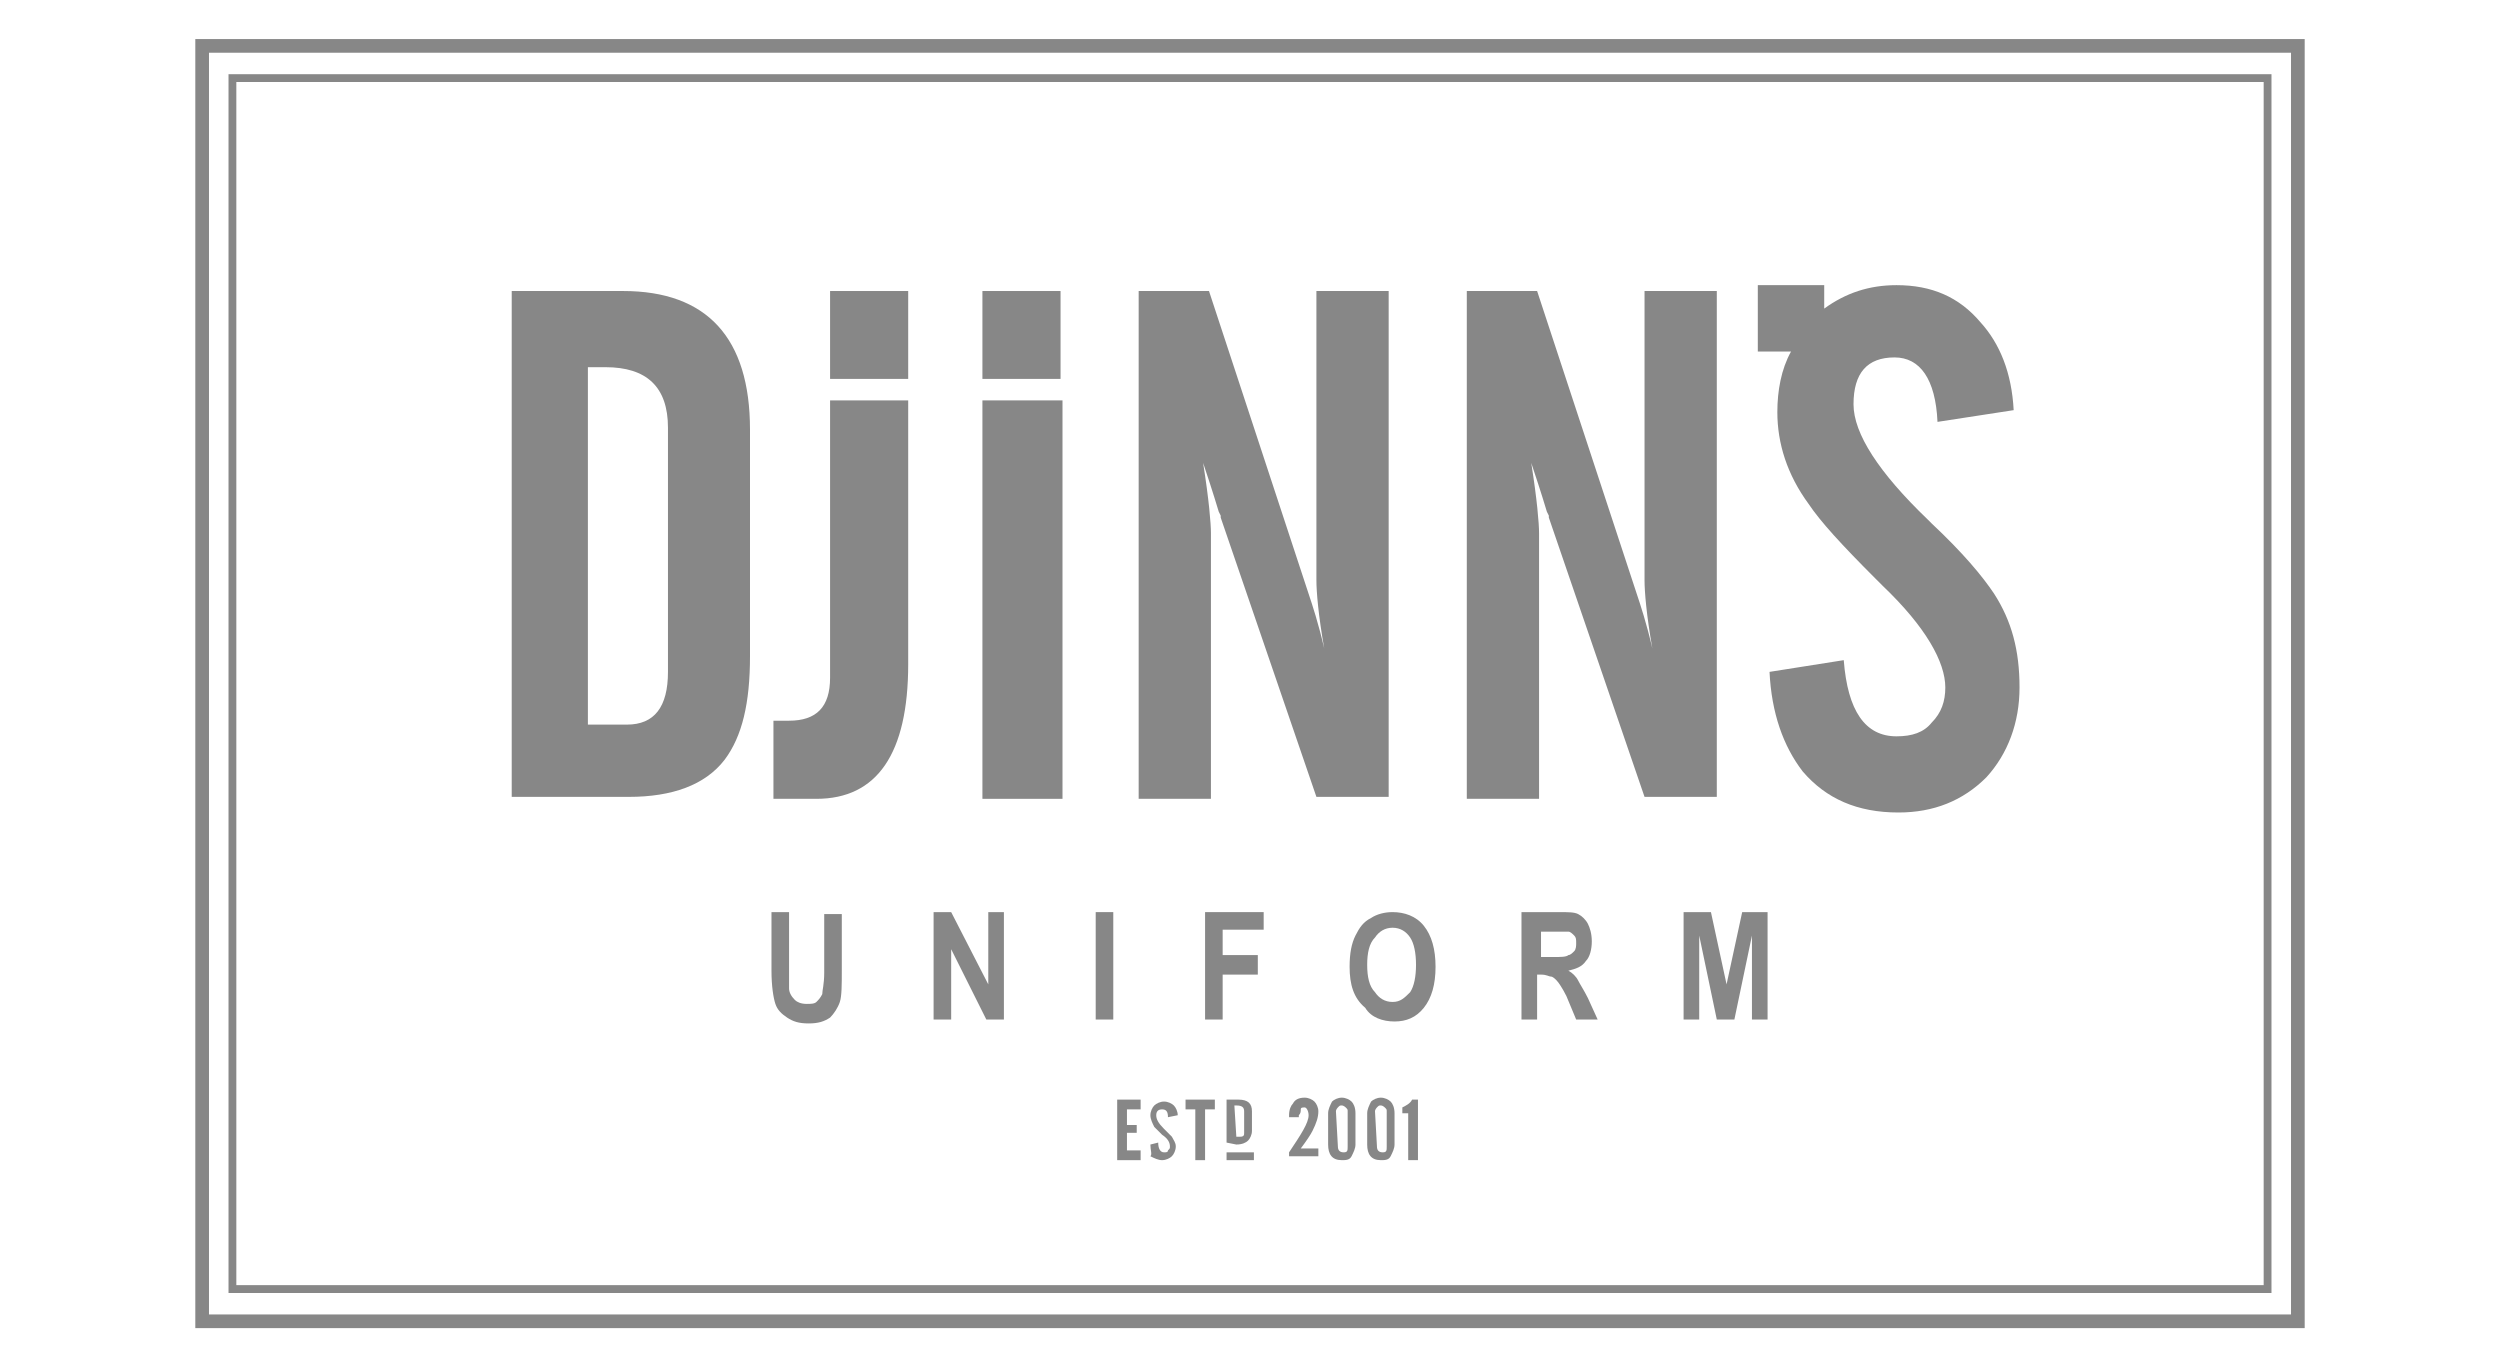 <?xml version="1.0" encoding="utf-8"?>
<!-- Generator: Adobe Illustrator 23.0.4, SVG Export Plug-In . SVG Version: 6.00 Build 0)  -->
<svg version="1.1" id="Ebene_1" xmlns="http://www.w3.org/2000/svg" xmlns:xlink="http://www.w3.org/1999/xlink" x="0px" y="0px"
	 viewBox="0 0 128 70" style="enable-background:new 0 0 128 70;" xml:space="preserve">
<style type="text/css">
	.st0{fill:#878787;}
	.st1{fill-rule:evenodd;clip-rule:evenodd;fill:#878787;}
</style>
<g id="Layer_1">
</g>
<g>
	<g>
		<path class="st0" d="M118,68H10V2h108V68z M10.7,67.3h106.6V2.7H10.7V67.3z"/>
	</g>
	<g>
		<path class="st0" d="M116.3,66.2H11.7V3.8h104.6C116.3,3.8,116.3,66.2,116.3,66.2z M12.1,65.8h103.8V4.2H12.1V65.8z"/>
	</g>
	<path class="st0" d="M75.1,40.9v-26h3.6l5.1,15.5c0.2,0.6,0.5,1.5,0.8,2.8c-0.3-1.7-0.4-2.9-0.4-3.5V14.9h3.7v25.9h-3.7l-4.9-14.3
		c0,0,0,0,0-0.1l-0.1-0.2c-0.3-1-0.6-1.9-0.8-2.5c0.3,1.9,0.4,3.1,0.4,3.6v13.6H75.1z"/>
	<path class="st0" d="M58.3,40.9v-26h3.6L67,30.4c0.2,0.6,0.5,1.5,0.8,2.8c-0.3-1.7-0.4-2.9-0.4-3.5V14.9h3.7v25.9h-3.7l-4.9-14.3
		c0,0,0,0,0-0.1l-0.1-0.2c-0.3-1-0.6-1.9-0.8-2.5c0.3,1.9,0.4,3.1,0.4,3.6v13.6H58.3z"/>
	<polygon class="st0" points="50.3,40.9 50.3,20.5 54.4,20.5 54.4,40.9 	"/>
	<path class="st0" d="M39.6,40.9v-4c0,0,0.1,0,0.3,0s0.4,0,0.5,0c1.4,0,2.1-0.7,2.1-2.2V20.5h4V34c0,4.6-1.6,6.9-4.7,6.9H39.6z"/>
	<path class="st0" d="M30.1,37.1h2c1.4,0,2.1-0.9,2.1-2.7V21.9c0-2.1-1.1-3.1-3.2-3.1h-0.9C30.1,18.8,30.1,37.1,30.1,37.1z
		 M26.2,40.9v-26h5.7c4.3,0,6.5,2.4,6.5,7.1v11.6c0,2.4-0.4,4.1-1.3,5.3c-1,1.3-2.7,1.9-4.9,1.9h-6V40.9z"/>
	<rect x="42.5" y="14.9" class="st1" width="4" height="4.5"/>
	<rect x="50.3" y="14.9" class="st1" width="4" height="4.5"/>
	<path class="st1" d="M102.1,30.4c-0.6-0.9-1.6-2.1-3.2-3.6c-0.1-0.1-0.2-0.2-0.2-0.2c-2.5-2.4-3.8-4.4-3.8-5.9
		c0-1.6,0.7-2.4,2.1-2.4c1.3,0,2.1,1.1,2.2,3.3l3.9-0.6c-0.1-1.9-0.7-3.4-1.7-4.5c-1.1-1.3-2.5-1.9-4.3-1.9c-1.4,0-2.6,0.4-3.7,1.2
		v-1.2H90V18h1.7c-0.5,0.9-0.7,2-0.7,3.1c0,1.6,0.5,3.2,1.6,4.7c0.6,0.9,1.7,2.1,3.4,3.8l0.4,0.4c2.2,2.1,3.2,3.9,3.2,5.2
		c0,0.7-0.2,1.3-0.7,1.8c-0.4,0.5-1,0.7-1.8,0.7c-1.6,0-2.5-1.3-2.7-3.9l-3.8,0.6c0.1,2.1,0.7,3.8,1.7,5.1c1.2,1.4,2.8,2.1,4.9,2.1
		c1.8,0,3.3-0.6,4.5-1.8c1.1-1.2,1.7-2.8,1.7-4.6C103.4,33.3,103,31.8,102.1,30.4z"/>
	<path class="st0" d="M39.5,46.7h0.9v3c0,0.5,0,0.8,0,0.9c0,0.2,0.1,0.4,0.3,0.6c0.1,0.1,0.3,0.2,0.6,0.2c0.2,0,0.4,0,0.5-0.1
		s0.2-0.2,0.3-0.4c0-0.2,0.1-0.5,0.1-1.1v-3h0.9v2.9c0,0.7,0,1.3-0.1,1.6s-0.3,0.6-0.5,0.8c-0.3,0.2-0.6,0.3-1.1,0.3
		s-0.8-0.1-1.1-0.3s-0.5-0.4-0.6-0.7s-0.2-0.9-0.2-1.7C39.5,49.7,39.5,46.7,39.5,46.7z"/>
	<polygon class="st0" points="47.8,52.2 47.8,46.7 48.7,46.7 50.6,50.4 50.6,46.7 51.4,46.7 51.4,52.2 50.5,52.2 48.7,48.6 
		48.7,52.2 	"/>
	<rect x="56.1" y="46.7" class="st0" width="0.9" height="5.5"/>
	<polygon class="st0" points="61.7,52.2 61.7,46.7 64.7,46.7 64.7,47.6 62.6,47.6 62.6,48.9 64.4,48.9 64.4,49.9 62.6,49.9 
		62.6,52.2 	"/>
	<path class="st0" d="M70,49.4c0,0.6,0.1,1.1,0.4,1.4c0.2,0.3,0.5,0.5,0.9,0.5s0.6-0.2,0.9-0.5c0.2-0.3,0.3-0.8,0.3-1.4
		c0-0.6-0.1-1.1-0.3-1.4c-0.2-0.3-0.5-0.5-0.9-0.5s-0.7,0.2-0.9,0.5C70.1,48.3,70,48.8,70,49.4 M69.1,49.5c0-0.7,0.1-1.2,0.3-1.6
		c0.2-0.4,0.4-0.7,0.8-0.9c0.3-0.2,0.7-0.3,1.1-0.3c0.6,0,1.2,0.2,1.6,0.7s0.6,1.2,0.6,2.1c0,0.9-0.2,1.6-0.6,2.1s-0.9,0.7-1.5,0.7
		s-1.2-0.2-1.5-0.7C69.3,51.1,69.1,50.4,69.1,49.5z"/>
	<path class="st0" d="M78.8,49h0.7c0.4,0,0.7,0,0.8-0.1c0.1,0,0.2-0.1,0.3-0.2c0.1-0.1,0.1-0.3,0.1-0.4c0-0.2,0-0.3-0.1-0.4
		c-0.1-0.1-0.2-0.2-0.3-0.2c-0.1,0-0.3,0-0.7,0h-0.7V49H78.8z M77.9,52.2v-5.5h1.9c0.5,0,0.8,0,1,0.1s0.4,0.3,0.5,0.5
		s0.2,0.5,0.2,0.9s-0.1,0.8-0.3,1c-0.2,0.3-0.5,0.4-0.9,0.5c0.2,0.1,0.4,0.3,0.5,0.5s0.3,0.5,0.5,0.9l0.5,1.1h-1.1L80.2,51
		c-0.2-0.4-0.4-0.7-0.5-0.8S79.5,50,79.4,50c-0.1,0-0.2-0.1-0.5-0.1h-0.2v2.3H77.9z"/>
	<polygon class="st0" points="86.2,52.2 86.2,46.7 87.6,46.7 88.4,50.4 89.2,46.7 90.5,46.7 90.5,52.2 89.7,52.2 89.7,47.9 
		88.8,52.2 87.9,52.2 87,47.9 87,52.2 	"/>
	<polygon class="st0" points="57.2,59.4 57.2,56.3 58.4,56.3 58.4,56.8 57.7,56.8 57.7,57.6 58.2,57.6 58.2,58 57.7,58 57.7,58.9 
		58.4,58.9 58.4,59.4 	"/>
	<path class="st0" d="M58.9,58.6l0.4-0.1c0,0.3,0.1,0.5,0.3,0.5c0.1,0,0.2,0,0.2-0.1c0.1-0.1,0.1-0.1,0.1-0.2c0-0.2-0.1-0.4-0.4-0.6
		l0,0c-0.2-0.2-0.3-0.3-0.4-0.4c-0.1-0.2-0.2-0.4-0.2-0.6c0-0.2,0.1-0.4,0.2-0.5c0.1-0.1,0.3-0.2,0.5-0.2s0.4,0.1,0.5,0.2
		c0.1,0.1,0.2,0.3,0.2,0.5l-0.5,0.1c0-0.3-0.1-0.4-0.3-0.4s-0.3,0.1-0.3,0.3s0.1,0.4,0.4,0.7l0,0c0.2,0.2,0.3,0.3,0.4,0.4
		c0.1,0.2,0.2,0.3,0.2,0.5s-0.1,0.4-0.2,0.5c-0.1,0.1-0.3,0.2-0.5,0.2s-0.4-0.1-0.6-0.2C59,59.1,58.9,58.9,58.9,58.6"/>
	<polygon class="st0" points="60.7,56.8 60.7,56.3 62.2,56.3 62.2,56.8 61.7,56.8 61.7,59.4 61.2,59.4 61.2,56.8 	"/>
	<path class="st0" d="M66,59.4V59c0.6-0.9,1-1.5,1-1.9c0-0.2-0.1-0.4-0.2-0.4s-0.2,0-0.2,0.1s0,0.2-0.1,0.3v0.1H66v-0.1
		c0-0.3,0.1-0.5,0.2-0.6c0.1-0.2,0.3-0.3,0.6-0.3c0.2,0,0.4,0.1,0.5,0.2c0.1,0.1,0.2,0.3,0.2,0.5c0,0.3-0.1,0.6-0.3,1
		c-0.1,0.2-0.3,0.5-0.6,0.9h0.9v0.4H66V59.4z"/>
	<path class="st0" d="M68,57c0-0.2,0.1-0.4,0.2-0.6c0.1-0.1,0.3-0.2,0.5-0.2s0.4,0.1,0.5,0.2c0.1,0.1,0.2,0.3,0.2,0.6v1.6
		c0,0.2-0.1,0.4-0.2,0.6c-0.1,0.2-0.3,0.2-0.5,0.2c-0.5,0-0.7-0.3-0.7-0.8V57z M68.5,58.7c0,0.2,0.1,0.3,0.3,0.3
		c0.2,0,0.2-0.1,0.2-0.3v-1.8c0-0.1,0-0.1-0.1-0.2c0,0-0.1-0.1-0.2-0.1s-0.1,0-0.2,0.1c0,0-0.1,0.1-0.1,0.2L68.5,58.7L68.5,58.7z"/>
	<path class="st0" d="M70,57c0-0.2,0.1-0.4,0.2-0.6c0.1-0.1,0.3-0.2,0.5-0.2s0.4,0.1,0.5,0.2c0.1,0.1,0.2,0.3,0.2,0.6v1.6
		c0,0.2-0.1,0.4-0.2,0.6c-0.1,0.2-0.3,0.2-0.5,0.2c-0.5,0-0.7-0.3-0.7-0.8V57z M70.5,58.7c0,0.2,0.1,0.3,0.3,0.3
		c0.2,0,0.2-0.1,0.2-0.3v-1.8c0-0.1,0-0.1-0.1-0.2c0,0-0.1-0.1-0.2-0.1s-0.1,0-0.2,0.1c0,0-0.1,0.1-0.1,0.2L70.5,58.7L70.5,58.7z"/>
	<path class="st0" d="M71.8,57v-0.3c0.2-0.1,0.4-0.2,0.5-0.4h0.3v3.1h-0.5V57H71.8z"/>
	<path class="st0" d="M62.8,58.5v-2.2h0.6c0.5,0,0.7,0.2,0.7,0.6v1c0,0.2-0.1,0.4-0.2,0.5c-0.1,0.1-0.3,0.2-0.6,0.2L62.8,58.5
		L62.8,58.5z M63.3,58.2h0.2c0.2,0,0.2-0.1,0.2-0.2v-1.1c0-0.2-0.1-0.3-0.4-0.3h-0.1L63.3,58.2L63.3,58.2z"/>
	<rect x="62.8" y="59" class="st1" width="1.4" height="0.4"/>
</g>
</svg>
